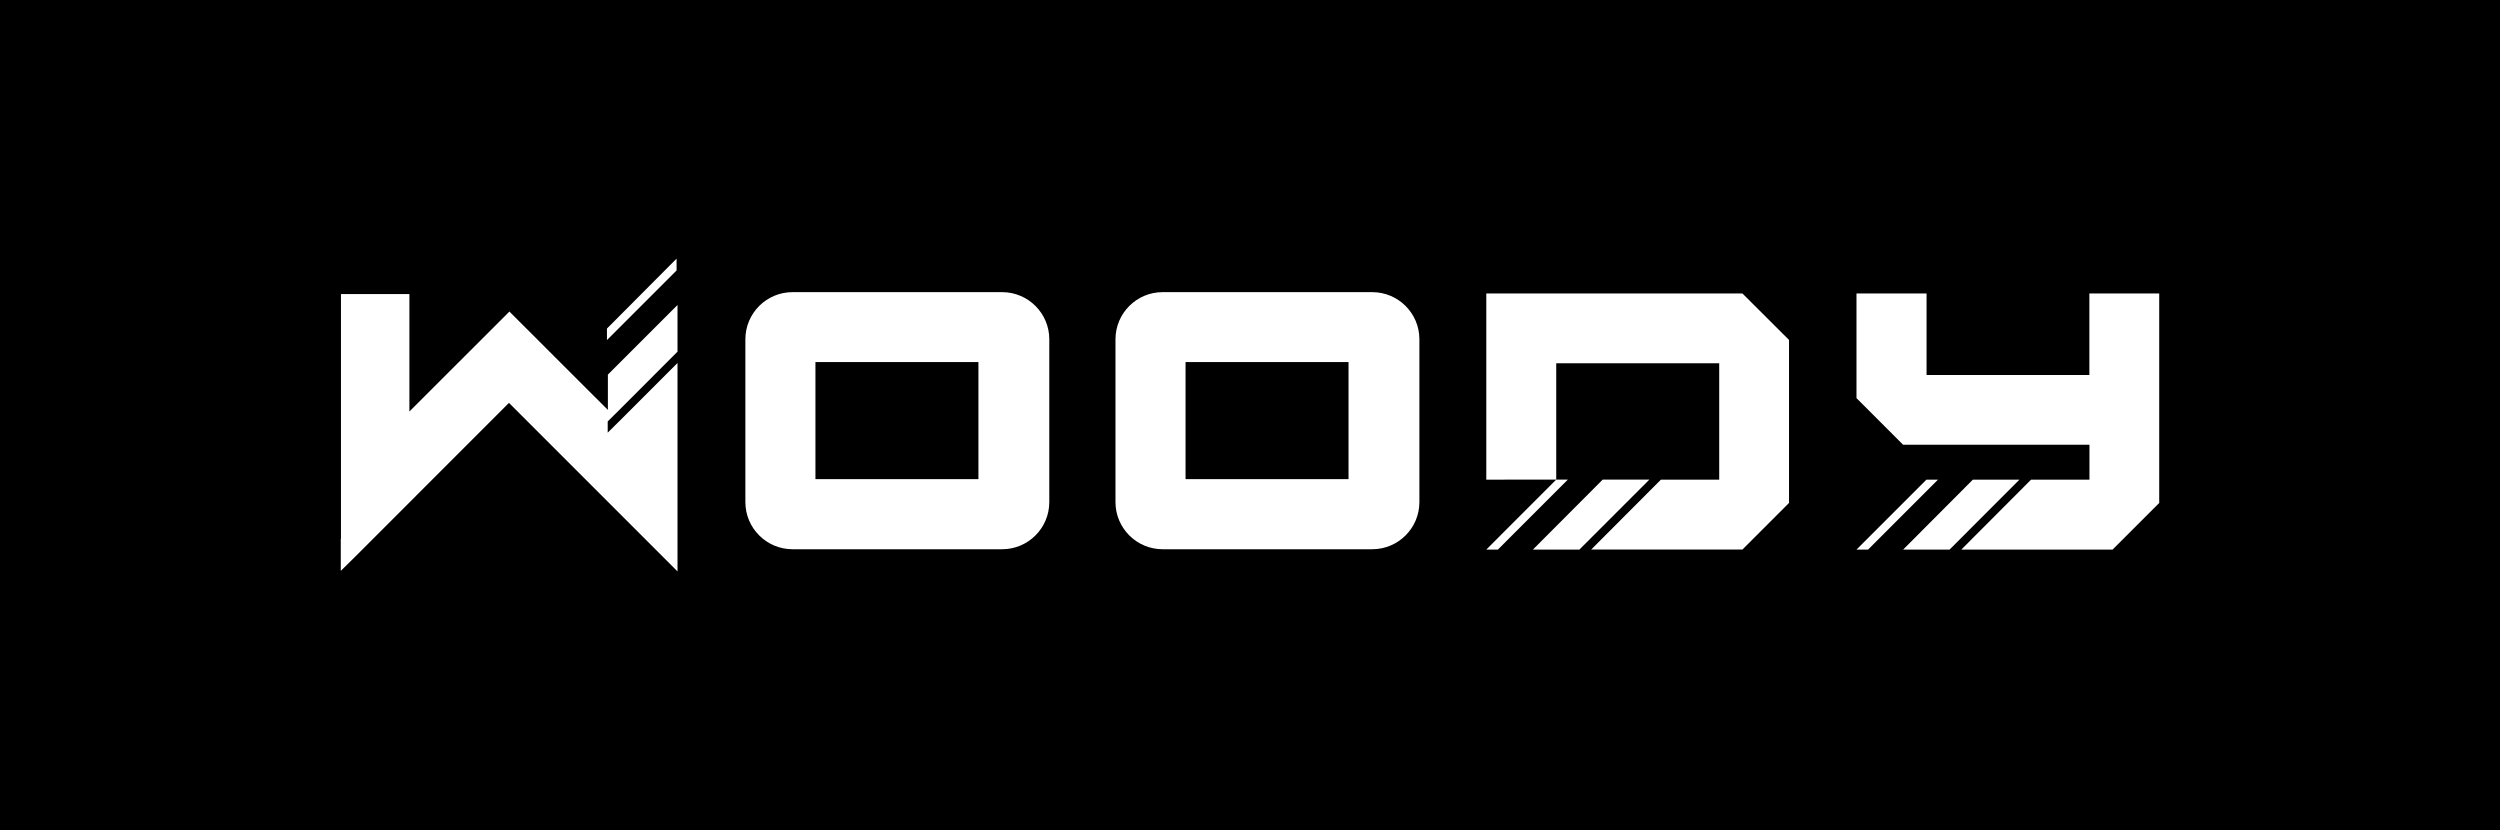 <svg viewBox="0 0 566.93 188.22" xmlns="http://www.w3.org/2000/svg" data-name="Layer 2" id="Layer_2">
  <defs>
    <style>
      .cls-1 {
        fill: #fff;
      }
    </style>
  </defs>
  <g data-name="Layer 1" id="Layer_1-2">
    <g>
      <rect height="188.22" width="566.93" y="0" x="0"></rect>
      <g>
        <g>
          <polygon points="137.81 95.57 137.81 98.12 140.41 95.54 140.42 95.54 153.64 82.31 153.64 129.55 153.63 129.57 115.42 91.36 80.93 125.86 77.28 129.46 77.28 122.21 77.32 122.25 77.32 66.68 92.84 66.68 92.84 93.32 115.52 70.65 125.82 80.95 137.85 92.96 137.85 84.95 153.64 69.16 153.64 79.75 140.03 93.37 139.14 94.25 137.81 95.57" class="cls-1"></polygon>
          <polygon points="153.43 58.65 153.43 61.33 137.64 77.12 137.64 74.51 153.43 58.65" class="cls-1"></polygon>
        </g>
        <path d="M227.26,66.25h-47.54c-5.9,0-10.69,4.79-10.69,10.69v36.92c0,5.9,4.79,10.69,10.69,10.69h47.54c5.9,0,10.69-4.79,10.69-10.69v-36.92c0-5.9-4.79-10.69-10.69-10.69ZM221.88,108.66h-36.96s0-26.55,0-26.55h36.96s0,26.55,0,26.55Z" class="cls-1"></path>
        <path d="M311.19,66.25h-47.54c-5.9,0-10.69,4.79-10.69,10.69v36.92c0,5.9,4.79,10.69,10.69,10.69h47.54c5.9,0,10.69-4.79,10.69-10.69v-36.92c0-5.9-4.79-10.69-10.69-10.69ZM305.81,108.66h-36.96s0-26.55,0-26.55h36.96s0,26.55,0,26.55Z" class="cls-1"></path>
        <g>
          <polygon points="374.03 108.76 363.45 108.76 347.62 124.63 358.16 124.63 374.03 108.76" class="cls-1"></polygon>
          <polygon points="355.54 108.76 352.91 108.76 337.05 124.63 339.68 124.63 355.54 108.76" class="cls-1"></polygon>
          <polygon points="352.91 108.76 352.91 82.38 389.87 82.38 389.87 108.77 376.65 108.77 360.84 124.62 395.13 124.62 405.7 114.05 405.7 77.09 395.13 66.55 337.05 66.55 337.05 108.77 352.91 108.76" class="cls-1"></polygon>
        </g>
        <g>
          <polygon points="457.95 108.77 447.39 108.77 431.58 124.63 442.11 124.63 457.95 108.77" class="cls-1"></polygon>
          <polygon points="439.48 108.77 436.86 108.77 421 124.63 423.63 124.63 439.48 108.77" class="cls-1"></polygon>
          <polygon points="473.81 66.55 473.81 85.04 436.89 85.04 436.89 66.55 436.86 66.55 421 66.55 421 90.28 431.57 100.86 473.83 100.86 473.83 108.77 460.59 108.77 444.77 124.63 479.07 124.63 489.65 114.06 489.65 66.55 473.81 66.55" class="cls-1"></polygon>
        </g>
      </g>
    </g>
  </g>
</svg>